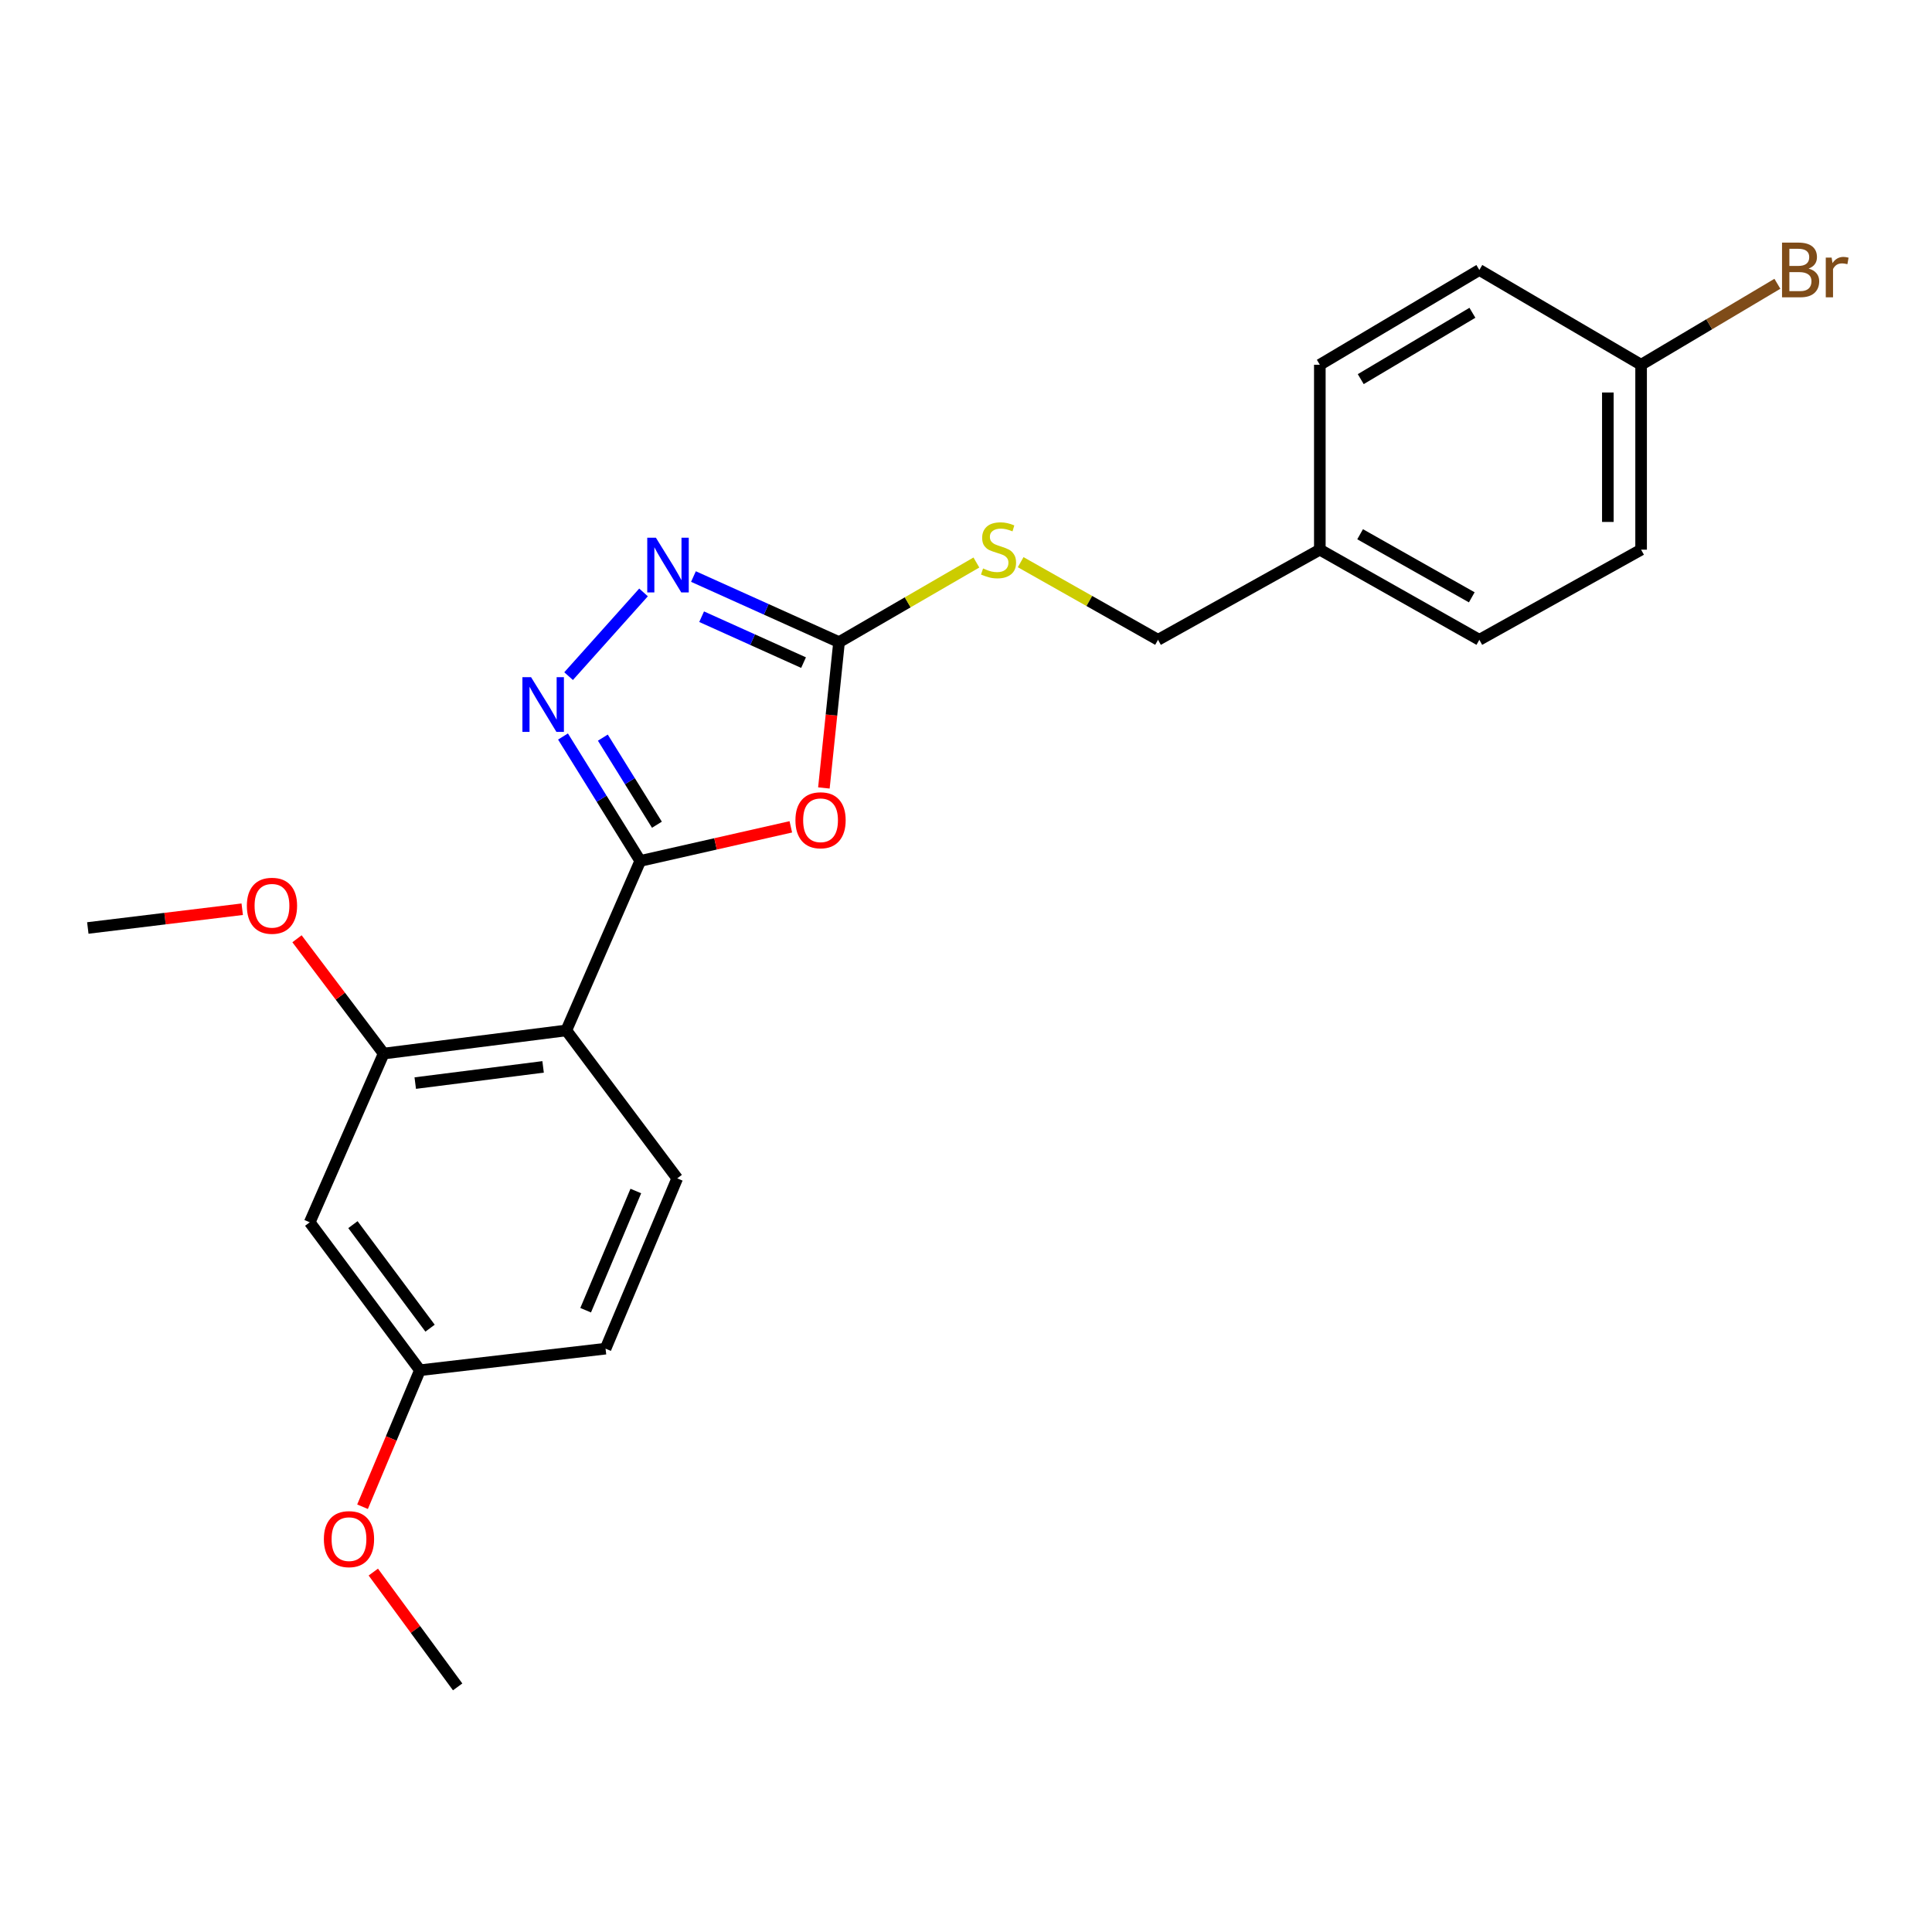 <?xml version='1.0' encoding='iso-8859-1'?>
<svg version='1.1' baseProfile='full'
              xmlns='http://www.w3.org/2000/svg'
                      xmlns:rdkit='http://www.rdkit.org/xml'
                      xmlns:xlink='http://www.w3.org/1999/xlink'
                  xml:space='preserve'
width='1000px' height='1000px' viewBox='0 0 1000 1000'>
<!-- END OF HEADER -->
<rect style='opacity:1.0;fill:#FFFFFF;stroke:none' width='1000' height='1000' x='0' y='0'> </rect>
<path class='bond-0' d='M 331.395,445.618 L 370.36,436.793' style='fill:none;fill-rule:evenodd;stroke:#000000;stroke-width:6px;stroke-linecap:butt;stroke-linejoin:miter;stroke-opacity:1' />
<path class='bond-0' d='M 370.36,436.793 L 409.324,427.968' style='fill:none;fill-rule:evenodd;stroke:#FF0000;stroke-width:6px;stroke-linecap:butt;stroke-linejoin:miter;stroke-opacity:1' />
<path class='bond-1' d='M 331.395,445.618 L 311.402,413.416' style='fill:none;fill-rule:evenodd;stroke:#000000;stroke-width:6px;stroke-linecap:butt;stroke-linejoin:miter;stroke-opacity:1' />
<path class='bond-1' d='M 311.402,413.416 L 291.409,381.214' style='fill:none;fill-rule:evenodd;stroke:#0000FF;stroke-width:6px;stroke-linecap:butt;stroke-linejoin:miter;stroke-opacity:1' />
<path class='bond-1' d='M 340.022,426.877 L 326.027,404.336' style='fill:none;fill-rule:evenodd;stroke:#000000;stroke-width:6px;stroke-linecap:butt;stroke-linejoin:miter;stroke-opacity:1' />
<path class='bond-1' d='M 326.027,404.336 L 312.032,381.795' style='fill:none;fill-rule:evenodd;stroke:#0000FF;stroke-width:6px;stroke-linecap:butt;stroke-linejoin:miter;stroke-opacity:1' />
<path class='bond-2' d='M 331.395,445.618 L 293.122,533.344' style='fill:none;fill-rule:evenodd;stroke:#000000;stroke-width:6px;stroke-linecap:butt;stroke-linejoin:miter;stroke-opacity:1' />
<path class='bond-3' d='M 426.445,407.847 L 430.367,370.107' style='fill:none;fill-rule:evenodd;stroke:#FF0000;stroke-width:6px;stroke-linecap:butt;stroke-linejoin:miter;stroke-opacity:1' />
<path class='bond-3' d='M 430.367,370.107 L 434.289,332.366' style='fill:none;fill-rule:evenodd;stroke:#000000;stroke-width:6px;stroke-linecap:butt;stroke-linejoin:miter;stroke-opacity:1' />
<path class='bond-4' d='M 294.301,349.969 L 333.091,306.638' style='fill:none;fill-rule:evenodd;stroke:#0000FF;stroke-width:6px;stroke-linecap:butt;stroke-linejoin:miter;stroke-opacity:1' />
<path class='bond-5' d='M 293.122,533.344 L 198.586,545.327' style='fill:none;fill-rule:evenodd;stroke:#000000;stroke-width:6px;stroke-linecap:butt;stroke-linejoin:miter;stroke-opacity:1' />
<path class='bond-5' d='M 281.106,552.22 L 214.931,560.608' style='fill:none;fill-rule:evenodd;stroke:#000000;stroke-width:6px;stroke-linecap:butt;stroke-linejoin:miter;stroke-opacity:1' />
<path class='bond-6' d='M 293.122,533.344 L 350.532,609.92' style='fill:none;fill-rule:evenodd;stroke:#000000;stroke-width:6px;stroke-linecap:butt;stroke-linejoin:miter;stroke-opacity:1' />
<path class='bond-8' d='M 434.289,332.366 L 469.833,311.762' style='fill:none;fill-rule:evenodd;stroke:#000000;stroke-width:6px;stroke-linecap:butt;stroke-linejoin:miter;stroke-opacity:1' />
<path class='bond-8' d='M 469.833,311.762 L 505.376,291.157' style='fill:none;fill-rule:evenodd;stroke:#CCCC00;stroke-width:6px;stroke-linecap:butt;stroke-linejoin:miter;stroke-opacity:1' />
<path class='bond-23' d='M 434.289,332.366 L 396.608,315.392' style='fill:none;fill-rule:evenodd;stroke:#000000;stroke-width:6px;stroke-linecap:butt;stroke-linejoin:miter;stroke-opacity:1' />
<path class='bond-23' d='M 396.608,315.392 L 358.927,298.418' style='fill:none;fill-rule:evenodd;stroke:#0000FF;stroke-width:6px;stroke-linecap:butt;stroke-linejoin:miter;stroke-opacity:1' />
<path class='bond-23' d='M 415.915,342.97 L 389.538,331.088' style='fill:none;fill-rule:evenodd;stroke:#000000;stroke-width:6px;stroke-linecap:butt;stroke-linejoin:miter;stroke-opacity:1' />
<path class='bond-23' d='M 389.538,331.088 L 363.161,319.206' style='fill:none;fill-rule:evenodd;stroke:#0000FF;stroke-width:6px;stroke-linecap:butt;stroke-linejoin:miter;stroke-opacity:1' />
<path class='bond-7' d='M 198.586,545.327 L 160.313,632.671' style='fill:none;fill-rule:evenodd;stroke:#000000;stroke-width:6px;stroke-linecap:butt;stroke-linejoin:miter;stroke-opacity:1' />
<path class='bond-11' d='M 198.586,545.327 L 176.157,515.614' style='fill:none;fill-rule:evenodd;stroke:#000000;stroke-width:6px;stroke-linecap:butt;stroke-linejoin:miter;stroke-opacity:1' />
<path class='bond-11' d='M 176.157,515.614 L 153.727,485.901' style='fill:none;fill-rule:evenodd;stroke:#FF0000;stroke-width:6px;stroke-linecap:butt;stroke-linejoin:miter;stroke-opacity:1' />
<path class='bond-10' d='M 350.532,609.92 L 313.435,698.067' style='fill:none;fill-rule:evenodd;stroke:#000000;stroke-width:6px;stroke-linecap:butt;stroke-linejoin:miter;stroke-opacity:1' />
<path class='bond-10' d='M 329.101,616.464 L 303.133,678.167' style='fill:none;fill-rule:evenodd;stroke:#000000;stroke-width:6px;stroke-linecap:butt;stroke-linejoin:miter;stroke-opacity:1' />
<path class='bond-24' d='M 160.313,632.671 L 217.35,709.228' style='fill:none;fill-rule:evenodd;stroke:#000000;stroke-width:6px;stroke-linecap:butt;stroke-linejoin:miter;stroke-opacity:1' />
<path class='bond-24' d='M 182.673,633.87 L 222.599,687.459' style='fill:none;fill-rule:evenodd;stroke:#000000;stroke-width:6px;stroke-linecap:butt;stroke-linejoin:miter;stroke-opacity:1' />
<path class='bond-12' d='M 528.292,290.981 L 563.843,311.071' style='fill:none;fill-rule:evenodd;stroke:#CCCC00;stroke-width:6px;stroke-linecap:butt;stroke-linejoin:miter;stroke-opacity:1' />
<path class='bond-12' d='M 563.843,311.071 L 599.394,331.161' style='fill:none;fill-rule:evenodd;stroke:#000000;stroke-width:6px;stroke-linecap:butt;stroke-linejoin:miter;stroke-opacity:1' />
<path class='bond-9' d='M 217.35,709.228 L 313.435,698.067' style='fill:none;fill-rule:evenodd;stroke:#000000;stroke-width:6px;stroke-linecap:butt;stroke-linejoin:miter;stroke-opacity:1' />
<path class='bond-20' d='M 217.35,709.228 L 202.5,744.555' style='fill:none;fill-rule:evenodd;stroke:#000000;stroke-width:6px;stroke-linecap:butt;stroke-linejoin:miter;stroke-opacity:1' />
<path class='bond-20' d='M 202.5,744.555 L 187.65,779.883' style='fill:none;fill-rule:evenodd;stroke:#FF0000;stroke-width:6px;stroke-linecap:butt;stroke-linejoin:miter;stroke-opacity:1' />
<path class='bond-21' d='M 125.374,470.614 L 85.414,475.469' style='fill:none;fill-rule:evenodd;stroke:#FF0000;stroke-width:6px;stroke-linecap:butt;stroke-linejoin:miter;stroke-opacity:1' />
<path class='bond-21' d='M 85.414,475.469 L 45.455,480.324' style='fill:none;fill-rule:evenodd;stroke:#000000;stroke-width:6px;stroke-linecap:butt;stroke-linejoin:miter;stroke-opacity:1' />
<path class='bond-14' d='M 599.394,331.161 L 683.142,284.51' style='fill:none;fill-rule:evenodd;stroke:#000000;stroke-width:6px;stroke-linecap:butt;stroke-linejoin:miter;stroke-opacity:1' />
<path class='bond-13' d='M 849.433,188.798 L 849.433,284.51' style='fill:none;fill-rule:evenodd;stroke:#000000;stroke-width:6px;stroke-linecap:butt;stroke-linejoin:miter;stroke-opacity:1' />
<path class='bond-13' d='M 832.219,203.155 L 832.219,270.154' style='fill:none;fill-rule:evenodd;stroke:#000000;stroke-width:6px;stroke-linecap:butt;stroke-linejoin:miter;stroke-opacity:1' />
<path class='bond-15' d='M 849.433,188.798 L 884.704,167.84' style='fill:none;fill-rule:evenodd;stroke:#000000;stroke-width:6px;stroke-linecap:butt;stroke-linejoin:miter;stroke-opacity:1' />
<path class='bond-15' d='M 884.704,167.84 L 919.974,146.881' style='fill:none;fill-rule:evenodd;stroke:#7F4C19;stroke-width:6px;stroke-linecap:butt;stroke-linejoin:miter;stroke-opacity:1' />
<path class='bond-25' d='M 849.433,188.798 L 765.704,139.737' style='fill:none;fill-rule:evenodd;stroke:#000000;stroke-width:6px;stroke-linecap:butt;stroke-linejoin:miter;stroke-opacity:1' />
<path class='bond-18' d='M 683.142,284.51 L 683.142,188.798' style='fill:none;fill-rule:evenodd;stroke:#000000;stroke-width:6px;stroke-linecap:butt;stroke-linejoin:miter;stroke-opacity:1' />
<path class='bond-19' d='M 683.142,284.51 L 765.704,331.161' style='fill:none;fill-rule:evenodd;stroke:#000000;stroke-width:6px;stroke-linecap:butt;stroke-linejoin:miter;stroke-opacity:1' />
<path class='bond-19' d='M 703.995,276.521 L 761.789,309.176' style='fill:none;fill-rule:evenodd;stroke:#000000;stroke-width:6px;stroke-linecap:butt;stroke-linejoin:miter;stroke-opacity:1' />
<path class='bond-16' d='M 765.704,139.737 L 683.142,188.798' style='fill:none;fill-rule:evenodd;stroke:#000000;stroke-width:6px;stroke-linecap:butt;stroke-linejoin:miter;stroke-opacity:1' />
<path class='bond-16' d='M 762.114,161.895 L 704.321,196.238' style='fill:none;fill-rule:evenodd;stroke:#000000;stroke-width:6px;stroke-linecap:butt;stroke-linejoin:miter;stroke-opacity:1' />
<path class='bond-17' d='M 849.433,284.51 L 765.704,331.161' style='fill:none;fill-rule:evenodd;stroke:#000000;stroke-width:6px;stroke-linecap:butt;stroke-linejoin:miter;stroke-opacity:1' />
<path class='bond-22' d='M 193.224,813.706 L 215.051,843.417' style='fill:none;fill-rule:evenodd;stroke:#FF0000;stroke-width:6px;stroke-linecap:butt;stroke-linejoin:miter;stroke-opacity:1' />
<path class='bond-22' d='M 215.051,843.417 L 236.879,873.128' style='fill:none;fill-rule:evenodd;stroke:#000000;stroke-width:6px;stroke-linecap:butt;stroke-linejoin:miter;stroke-opacity:1' />
<path  class='atom-1' d='M 411.716 424.562
Q 411.716 417.762, 415.076 413.962
Q 418.436 410.162, 424.716 410.162
Q 430.996 410.162, 434.356 413.962
Q 437.716 417.762, 437.716 424.562
Q 437.716 431.442, 434.316 435.362
Q 430.916 439.242, 424.716 439.242
Q 418.476 439.242, 415.076 435.362
Q 411.716 431.482, 411.716 424.562
M 424.716 436.042
Q 429.036 436.042, 431.356 433.162
Q 433.716 430.242, 433.716 424.562
Q 433.716 419.002, 431.356 416.202
Q 429.036 413.362, 424.716 413.362
Q 420.396 413.362, 418.036 416.162
Q 415.716 418.962, 415.716 424.562
Q 415.716 430.282, 418.036 433.162
Q 420.396 436.042, 424.716 436.042
' fill='#FF0000'/>
<path  class='atom-2' d='M 274.879 350.512
L 284.159 365.512
Q 285.079 366.992, 286.559 369.672
Q 288.039 372.352, 288.119 372.512
L 288.119 350.512
L 291.879 350.512
L 291.879 378.832
L 287.999 378.832
L 278.039 362.432
Q 276.879 360.512, 275.639 358.312
Q 274.439 356.112, 274.079 355.432
L 274.079 378.832
L 270.399 378.832
L 270.399 350.512
L 274.879 350.512
' fill='#0000FF'/>
<path  class='atom-5' d='M 339.499 278.326
L 348.779 293.326
Q 349.699 294.806, 351.179 297.486
Q 352.659 300.166, 352.739 300.326
L 352.739 278.326
L 356.499 278.326
L 356.499 306.646
L 352.619 306.646
L 342.659 290.246
Q 341.499 288.326, 340.259 286.126
Q 339.059 283.926, 338.699 283.246
L 338.699 306.646
L 335.019 306.646
L 335.019 278.326
L 339.499 278.326
' fill='#0000FF'/>
<path  class='atom-9' d='M 508.842 294.23
Q 509.162 294.35, 510.482 294.91
Q 511.802 295.47, 513.242 295.83
Q 514.722 296.15, 516.162 296.15
Q 518.842 296.15, 520.402 294.87
Q 521.962 293.55, 521.962 291.27
Q 521.962 289.71, 521.162 288.75
Q 520.402 287.79, 519.202 287.27
Q 518.002 286.75, 516.002 286.15
Q 513.482 285.39, 511.962 284.67
Q 510.482 283.95, 509.402 282.43
Q 508.362 280.91, 508.362 278.35
Q 508.362 274.79, 510.762 272.59
Q 513.202 270.39, 518.002 270.39
Q 521.282 270.39, 525.002 271.95
L 524.082 275.03
Q 520.682 273.63, 518.122 273.63
Q 515.362 273.63, 513.842 274.79
Q 512.322 275.91, 512.362 277.87
Q 512.362 279.39, 513.122 280.31
Q 513.922 281.23, 515.042 281.75
Q 516.202 282.27, 518.122 282.87
Q 520.682 283.67, 522.202 284.47
Q 523.722 285.27, 524.802 286.91
Q 525.922 288.51, 525.922 291.27
Q 525.922 295.19, 523.282 297.31
Q 520.682 299.39, 516.322 299.39
Q 513.802 299.39, 511.882 298.83
Q 510.002 298.31, 507.762 297.39
L 508.842 294.23
' fill='#CCCC00'/>
<path  class='atom-12' d='M 127.774 468.823
Q 127.774 462.023, 131.134 458.223
Q 134.494 454.423, 140.774 454.423
Q 147.054 454.423, 150.414 458.223
Q 153.774 462.023, 153.774 468.823
Q 153.774 475.703, 150.374 479.623
Q 146.974 483.503, 140.774 483.503
Q 134.534 483.503, 131.134 479.623
Q 127.774 475.743, 127.774 468.823
M 140.774 480.303
Q 145.094 480.303, 147.414 477.423
Q 149.774 474.503, 149.774 468.823
Q 149.774 463.263, 147.414 460.463
Q 145.094 457.623, 140.774 457.623
Q 136.454 457.623, 134.094 460.423
Q 131.774 463.223, 131.774 468.823
Q 131.774 474.543, 134.094 477.423
Q 136.454 480.303, 140.774 480.303
' fill='#FF0000'/>
<path  class='atom-16' d='M 936.135 139.017
Q 938.855 139.777, 940.215 141.457
Q 941.615 143.097, 941.615 145.537
Q 941.615 149.457, 939.095 151.697
Q 936.615 153.897, 931.895 153.897
L 922.375 153.897
L 922.375 125.577
L 930.735 125.577
Q 935.575 125.577, 938.015 127.537
Q 940.455 129.497, 940.455 133.097
Q 940.455 137.377, 936.135 139.017
M 926.175 128.777
L 926.175 137.657
L 930.735 137.657
Q 933.535 137.657, 934.975 136.537
Q 936.455 135.377, 936.455 133.097
Q 936.455 128.777, 930.735 128.777
L 926.175 128.777
M 931.895 150.697
Q 934.655 150.697, 936.135 149.377
Q 937.615 148.057, 937.615 145.537
Q 937.615 143.217, 935.975 142.057
Q 934.375 140.857, 931.295 140.857
L 926.175 140.857
L 926.175 150.697
L 931.895 150.697
' fill='#7F4C19'/>
<path  class='atom-16' d='M 948.055 133.337
L 948.495 136.177
Q 950.655 132.977, 954.175 132.977
Q 955.295 132.977, 956.815 133.377
L 956.215 136.737
Q 954.495 136.337, 953.535 136.337
Q 951.855 136.337, 950.735 137.017
Q 949.655 137.657, 948.775 139.217
L 948.775 153.897
L 945.015 153.897
L 945.015 133.337
L 948.055 133.337
' fill='#7F4C19'/>
<path  class='atom-21' d='M 167.635 796.651
Q 167.635 789.851, 170.995 786.051
Q 174.355 782.251, 180.635 782.251
Q 186.915 782.251, 190.275 786.051
Q 193.635 789.851, 193.635 796.651
Q 193.635 803.531, 190.235 807.451
Q 186.835 811.331, 180.635 811.331
Q 174.395 811.331, 170.995 807.451
Q 167.635 803.571, 167.635 796.651
M 180.635 808.131
Q 184.955 808.131, 187.275 805.251
Q 189.635 802.331, 189.635 796.651
Q 189.635 791.091, 187.275 788.291
Q 184.955 785.451, 180.635 785.451
Q 176.315 785.451, 173.955 788.251
Q 171.635 791.051, 171.635 796.651
Q 171.635 802.371, 173.955 805.251
Q 176.315 808.131, 180.635 808.131
' fill='#FF0000'/>
</svg>
